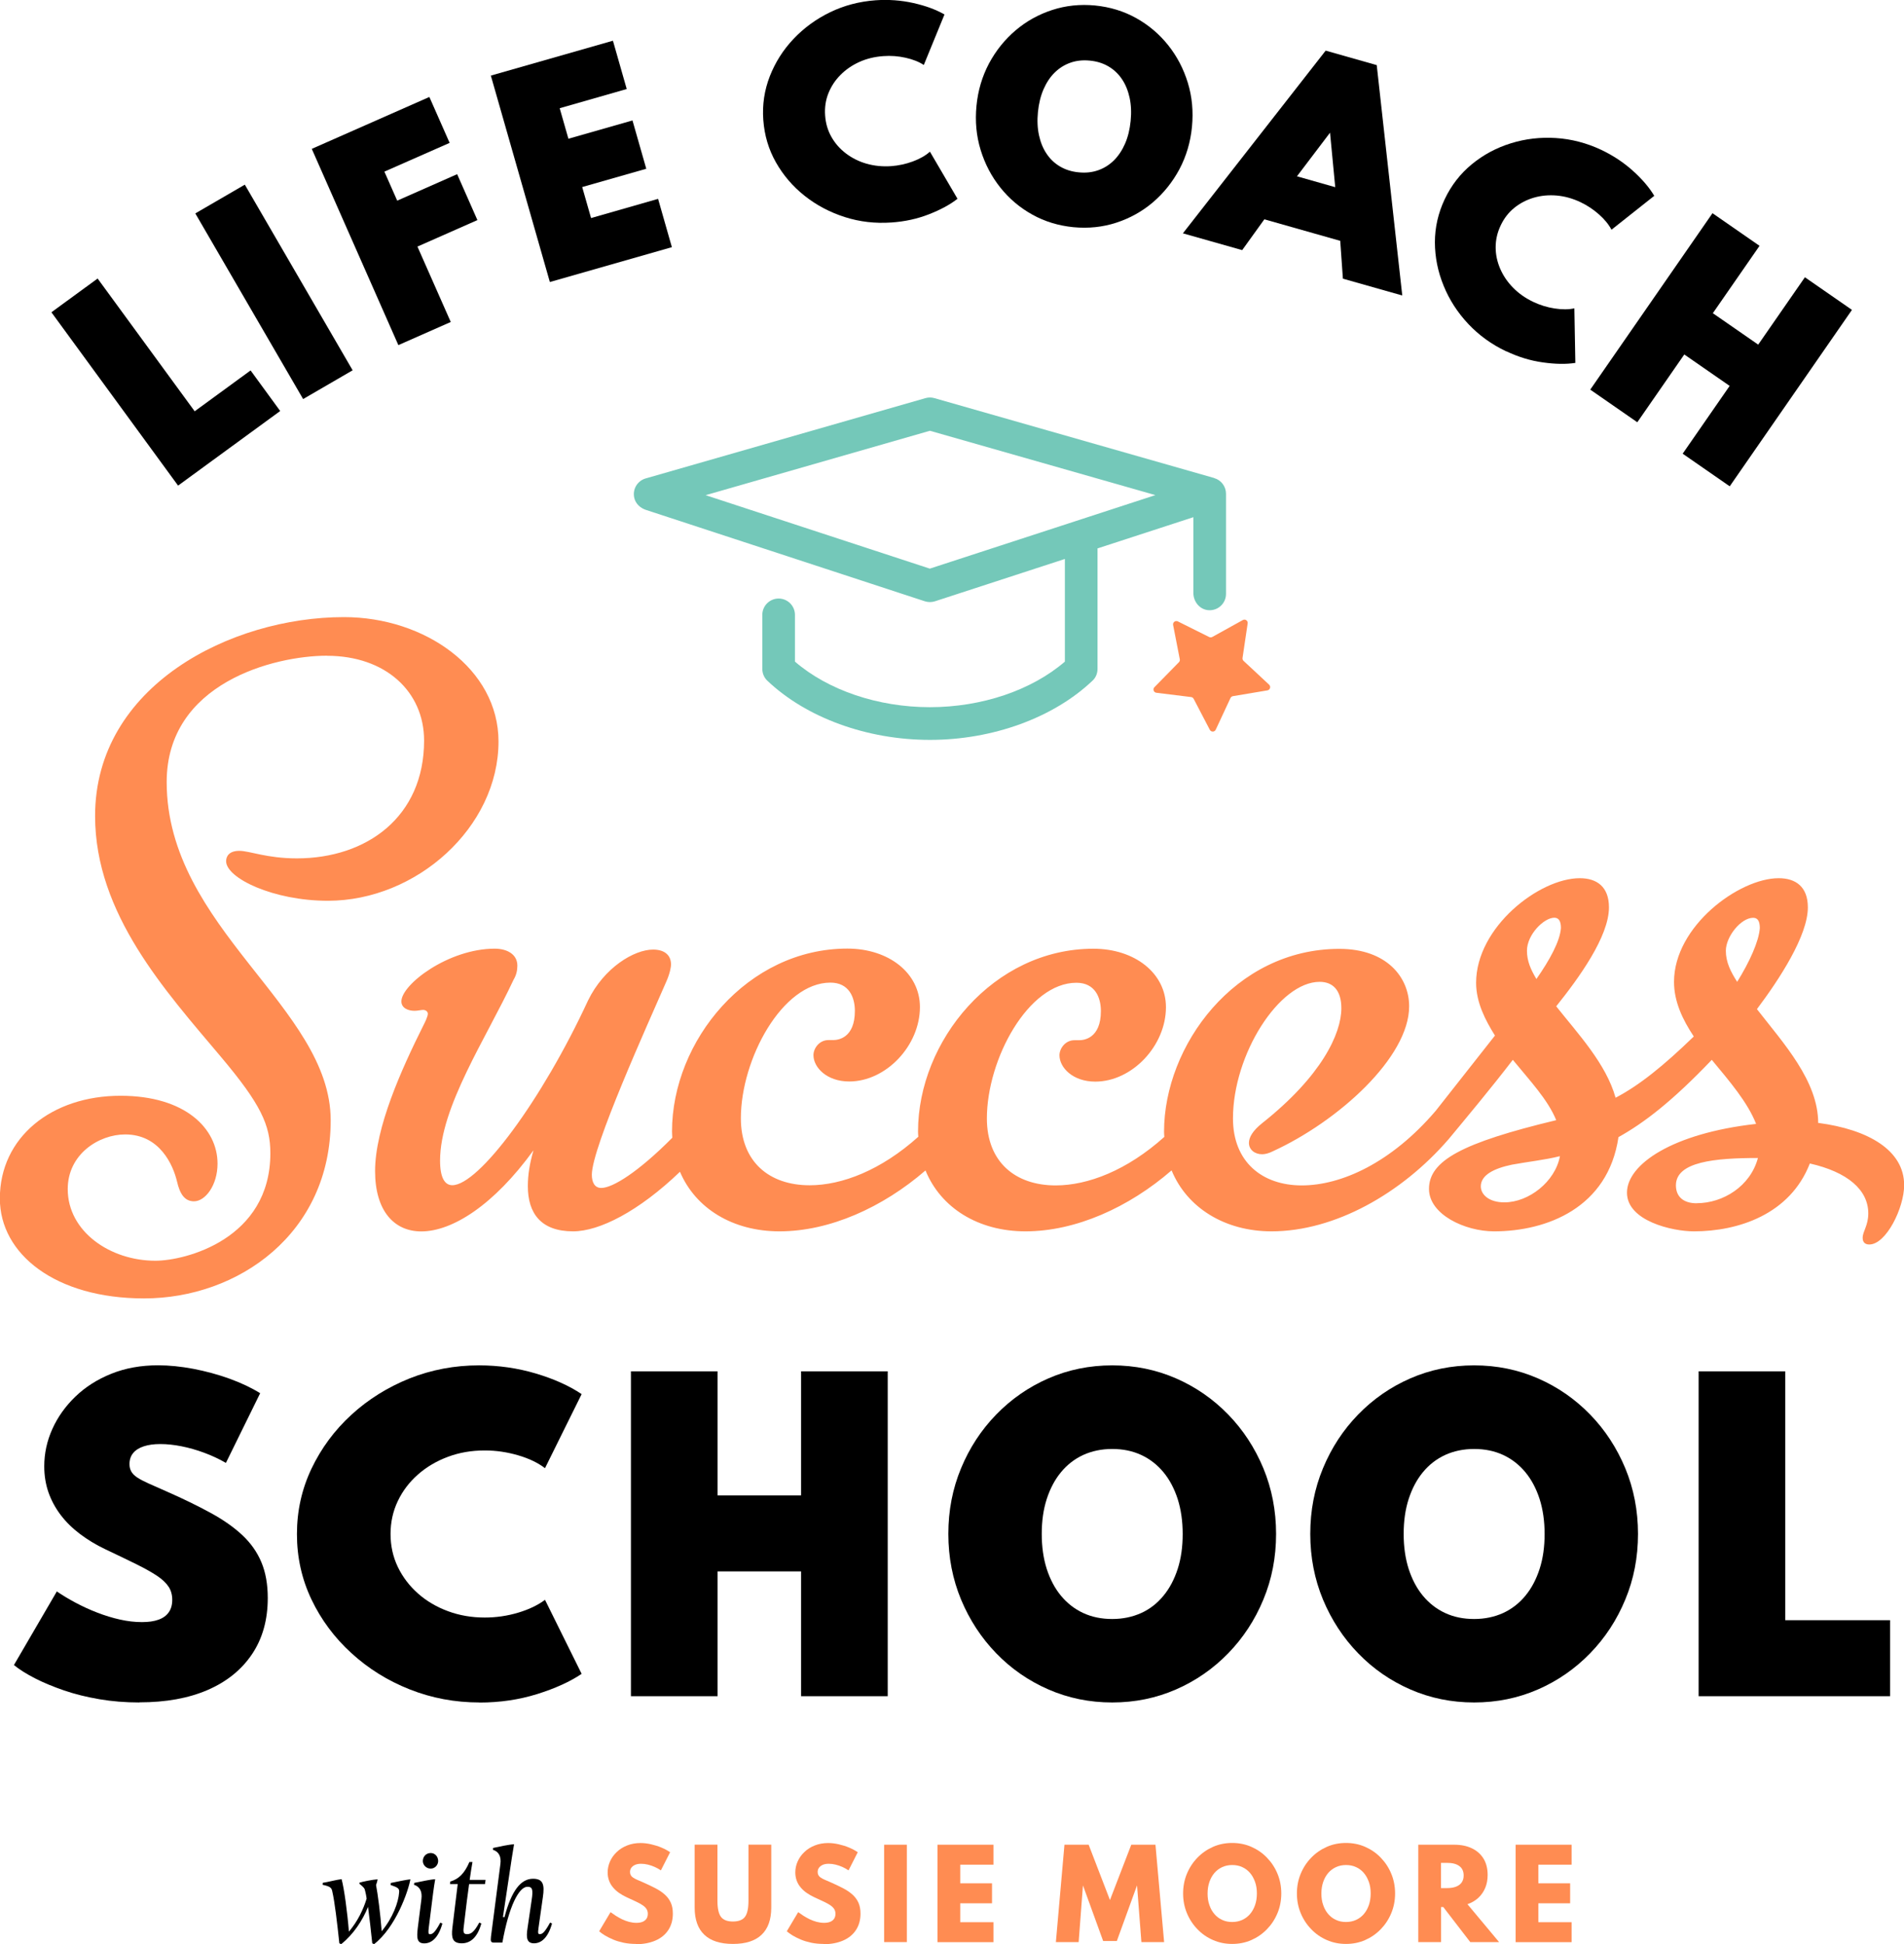 <?xml version="1.0" encoding="UTF-8"?> <svg xmlns="http://www.w3.org/2000/svg" id="Layer_2" data-name="Layer 2" viewBox="0 0 270.72 276.49"><defs><style> .cls-1, .cls-2, .cls-3 { stroke-width: 0px; } .cls-2 { fill: #74c8b9; } .cls-3 { fill: #ff8c52; } </style></defs><g id="Layer_1-2" data-name="Layer 1"><g><path class="cls-3" d="M46.5,93.26c8.31,0,13.8,5.09,13.8,12.06,0,10.86-8.18,16.75-18.09,16.75-4.29,0-6.7-1.07-8.18-1.07s-1.88.8-1.88,1.47c0,2.41,6.7,5.63,14.47,5.63,12.6,0,24.26-10.45,24.26-22.65,0-10.32-10.45-17.69-21.98-17.69-16.08,0-35.38,9.78-35.38,28.28,0,13.94,10.05,24.93,17.82,34.17,5.76,6.83,7.1,9.78,7.1,13.8,0,12.2-12.06,15.28-16.35,15.28-6.43,0-12.46-4.15-12.46-10.19,0-4.96,4.42-7.77,8.17-7.77,4.96,0,6.83,4.42,7.37,6.7.4,1.74,1.07,2.81,2.41,2.81,1.61,0,3.35-2.28,3.35-5.36,0-4.96-4.56-9.65-13.8-9.65-9.78,0-17.15,5.9-17.15,14.61,0,7.91,7.91,14.21,20.5,14.21,13.4,0,26.54-9.25,26.54-25.33s-23.32-27.34-23.32-48.11c0-14.07,15.28-17.96,22.78-17.96Z"></path><path class="cls-3" d="M258.52,159.73c0-6.03-4.96-11.39-8.71-16.22,3.22-4.29,7.24-10.45,7.24-14.47,0-2.95-1.74-4.15-4.15-4.15-5.63,0-14.88,6.83-14.88,14.74,0,2.81,1.21,5.36,2.81,7.77-4.29,4.16-7.77,6.97-11.12,8.71-1.34-4.83-5.36-9.11-8.44-13,3.22-4.02,7.5-9.92,7.5-14.07,0-2.95-1.74-4.15-4.15-4.15-5.76,0-14.74,6.97-14.74,14.88,0,2.81,1.34,5.36,2.68,7.5l-8.44,10.72c-6.3,7.37-13.4,10.59-19.03,10.59s-9.78-3.35-9.78-9.52c0-9.11,6.57-19.43,12.33-19.43,1.88,0,3.08,1.21,3.08,3.75,0,3.62-2.81,9.65-11.26,16.35-1.34,1.07-1.88,2.01-1.88,2.81,0,.94.8,1.61,1.88,1.61.4,0,.94-.13,1.47-.4,9.38-4.29,19.43-13.4,19.43-20.64,0-4.15-3.22-8.17-9.92-8.17-14.88,0-24.93,13.8-24.93,26,0,.25.02.49.04.74-5.31,4.77-10.87,6.9-15.45,6.9-5.76,0-9.78-3.35-9.78-9.52,0-8.44,5.9-19.3,12.73-19.3,2.68,0,3.48,2.14,3.48,4.02,0,3.89-2.41,4.15-3.08,4.15h-.67c-1.34,0-2.14,1.21-2.14,2.14,0,1.74,1.88,3.75,5.09,3.75,5.23,0,10.05-5.09,10.05-10.59,0-4.82-4.42-8.31-10.32-8.31-14.21,0-24.93,13.13-24.93,26,0,.25.02.49.04.74-5.31,4.77-10.87,6.9-15.45,6.9-5.76,0-9.78-3.35-9.78-9.52,0-8.44,5.9-19.3,12.73-19.3,2.68,0,3.48,2.14,3.48,4.02,0,3.89-2.41,4.15-3.08,4.15h-.67c-1.34,0-2.14,1.21-2.14,2.14,0,1.74,1.88,3.75,5.09,3.75,5.23,0,10.05-5.09,10.05-10.59,0-4.82-4.42-8.31-10.32-8.31-14.21,0-24.93,13.13-24.93,26,0,.31.03.6.04.9-4.82,4.86-8.47,7.14-10.1,7.14-.94,0-1.34-.8-1.34-1.88,0-3.89,7.91-21.31,10.59-27.47.54-1.21.67-2.14.67-2.41,0-1.47-1.07-2.14-2.55-2.14-2.68,0-6.97,2.55-9.25,7.24-6.57,14.21-15.55,26.27-19.3,26.27-1.07,0-1.74-1.07-1.74-3.49,0-7.64,6.57-17.42,10.45-25.73.4-.67.54-1.34.54-2.01,0-1.61-1.47-2.41-3.22-2.41-6.57,0-13.27,5.09-13.27,7.5,0,.94.94,1.34,1.88,1.34.4,0,.94-.13,1.21-.13.4,0,.67.27.67.54,0,.4-.4,1.21-.67,1.74-3.08,6.17-6.83,14.47-6.83,20.64,0,5.63,2.68,8.58,6.57,8.58,4.42,0,10.32-3.75,15.95-11.53-.54,1.88-.8,3.48-.8,5.09,0,3.89,1.88,6.43,6.43,6.43,3.76,0,9.34-2.85,15.2-8.47,2.21,5.21,7.5,8.47,14.15,8.47,7.12,0,14.66-3.38,20.76-8.66,2.17,5.32,7.49,8.66,14.22,8.66,7.13,0,14.68-3.39,20.77-8.67,2.19,5.32,7.57,8.67,14.21,8.67,8.98,0,18.49-5.36,25.2-13.13,2.55-3.08,6.03-7.24,9.11-11.26,2.41,2.95,4.96,5.63,6.17,8.58-13.4,3.22-18.09,5.76-18.09,9.78,0,3.62,5.09,6.03,9.25,6.03,7.5,0,16.22-3.35,17.69-13.4,3.62-2.01,7.64-5.09,13.27-10.99,2.55,3.08,5.09,6.03,6.3,9.11-11.93,1.34-18.36,5.76-18.36,9.78s6.43,5.5,9.52,5.5c6.3,0,13.67-2.41,16.48-9.65,5.36,1.21,8.31,3.75,8.31,7.1,0,1.74-.8,2.55-.8,3.48,0,.67.4.94.94.94,2.41,0,4.96-5.23,4.96-8.44,0-4.96-5.09-7.91-12.2-8.85ZM218.45,139.22c-.8-1.34-1.34-2.55-1.34-4.02,0-2.28,2.41-4.69,3.89-4.69.67,0,.94.54.94,1.47-.13,1.88-1.61,4.56-3.48,7.24ZM213.9,170.99c-2.14,0-3.35-1.07-3.35-2.28,0-1.61,1.88-2.55,4.42-3.08,2.14-.4,4.69-.67,6.83-1.21-.67,3.62-4.42,6.57-7.91,6.57ZM247,139.63c-.94-1.47-1.61-2.81-1.61-4.42,0-2.01,2.14-4.69,3.89-4.69.67,0,.94.54.94,1.47-.13,1.88-1.47,4.82-3.22,7.64ZM241.24,171.12c-1.88,0-2.95-.94-2.95-2.55,0-3.35,5.49-3.89,11.66-3.89-1.07,4.02-4.96,6.43-8.71,6.43Z"></path></g><g><path class="cls-1" d="M19.82,242.11c-1.98,0-3.87-.15-5.68-.46-1.81-.31-3.49-.72-5.03-1.25s-2.92-1.1-4.13-1.72c-1.21-.62-2.21-1.25-3-1.89l6.1-10.47c.82.56,1.72,1.1,2.7,1.62.98.52,2,.99,3.07,1.4,1.06.41,2.13.74,3.21.98,1.07.24,2.11.36,3.12.36.93,0,1.72-.11,2.35-.34.63-.22,1.12-.57,1.46-1.05.34-.48.5-1.07.5-1.78s-.17-1.33-.52-1.86c-.35-.53-.89-1.05-1.64-1.55-.75-.5-1.73-1.05-2.94-1.65-1.21-.6-2.69-1.31-4.42-2.13-1.33-.63-2.52-1.36-3.6-2.17-1.07-.81-1.99-1.71-2.74-2.7s-1.33-2.06-1.74-3.22c-.4-1.16-.6-2.39-.6-3.7,0-1.83.38-3.6,1.15-5.31.77-1.71,1.86-3.24,3.28-4.61s3.12-2.45,5.11-3.25c1.99-.8,4.2-1.2,6.65-1.2,1.57,0,3.23.17,5,.5,1.76.34,3.48.8,5.14,1.4,1.66.6,3.12,1.29,4.37,2.07l-4.87,9.91c-.97-.56-2-1.04-3.08-1.44s-2.16-.71-3.22-.92-2.07-.32-3.02-.32-1.7.11-2.35.32c-.65.21-1.16.53-1.51.95-.35.42-.53.95-.53,1.58,0,.41.09.77.27,1.08.18.31.47.59.87.85.4.26.94.54,1.61.84.67.3,1.49.66,2.46,1.09,2.41,1.06,4.52,2.09,6.33,3.08s3.32,2.05,4.52,3.18c1.2,1.13,2.1,2.41,2.7,3.85.6,1.44.9,3.13.9,5.07,0,3.1-.74,5.76-2.23,7.98s-3.59,3.92-6.31,5.1c-2.73,1.18-5.95,1.76-9.69,1.76Z"></path><path class="cls-1" d="M68.18,242.11c-3.49,0-6.8-.62-9.93-1.86s-5.89-2.96-8.3-5.17c-2.41-2.2-4.3-4.75-5.67-7.63-1.37-2.88-2.06-5.98-2.06-9.28s.69-6.41,2.07-9.31c1.38-2.9,3.27-5.46,5.67-7.66,2.4-2.2,5.16-3.92,8.27-5.17,3.12-1.24,6.41-1.86,9.88-1.86,2.8,0,5.49.39,8.08,1.16,2.58.77,4.76,1.75,6.51,2.93l-5.21,10.53c-1.01-.77-2.28-1.38-3.82-1.83s-3.12-.69-4.75-.69c-1.87,0-3.61.3-5.22.9s-3.03,1.43-4.26,2.51-2.18,2.33-2.87,3.77c-.69,1.44-1.04,3.01-1.04,4.7s.35,3.27,1.04,4.7,1.65,2.69,2.87,3.77,2.64,1.91,4.26,2.51,3.36.9,5.22.9c1.62,0,3.21-.23,4.75-.69s2.81-1.07,3.82-1.83l5.21,10.53c-1.66,1.12-3.78,2.08-6.34,2.88-2.57.8-5.3,1.2-8.19,1.2Z"></path><path class="cls-1" d="M89.71,241.22v-46.2h12.32v17.64h11.87v-17.64h12.32v46.2h-12.32v-17.75h-11.87v17.75h-12.32Z"></path><path class="cls-1" d="M158.14,242.11c-3.23,0-6.25-.62-9.07-1.85-2.82-1.23-5.29-2.94-7.42-5.14s-3.79-4.74-5-7.64c-1.2-2.9-1.81-6.01-1.81-9.34s.6-6.43,1.81-9.34c1.2-2.9,2.87-5.45,5-7.64s4.6-3.91,7.42-5.14c2.82-1.23,5.84-1.85,9.07-1.85s6.25.62,9.07,1.85c2.82,1.23,5.29,2.95,7.42,5.14s3.79,4.74,5,7.64c1.2,2.9,1.81,6.02,1.81,9.34s-.6,6.44-1.81,9.34c-1.2,2.9-2.87,5.45-5,7.64s-4.6,3.91-7.42,5.14c-2.82,1.23-5.84,1.85-9.07,1.85ZM158.14,230.24c1.51,0,2.88-.29,4.12-.85s2.29-1.39,3.16-2.45c.88-1.06,1.55-2.34,2.03-3.82.48-1.48.71-3.14.71-4.97s-.24-3.49-.71-4.97c-.48-1.48-1.15-2.76-2.03-3.82-.88-1.06-1.93-1.88-3.16-2.45-1.23-.57-2.6-.85-4.12-.85s-2.88.29-4.12.85c-1.23.57-2.29,1.39-3.16,2.45-.88,1.06-1.55,2.34-2.03,3.82s-.71,3.14-.71,4.97.24,3.49.71,4.97c.48,1.48,1.15,2.76,2.03,3.82.88,1.06,1.93,1.88,3.16,2.45s2.6.85,4.12.85Z"></path><path class="cls-1" d="M209.6,242.11c-3.23,0-6.25-.62-9.07-1.85-2.82-1.23-5.29-2.94-7.42-5.14s-3.79-4.74-5-7.64c-1.2-2.9-1.81-6.01-1.81-9.34s.6-6.43,1.81-9.34c1.2-2.9,2.87-5.45,5-7.64s4.6-3.91,7.42-5.14c2.82-1.23,5.84-1.85,9.07-1.85s6.25.62,9.07,1.85c2.82,1.23,5.29,2.95,7.42,5.14s3.79,4.74,5,7.64c1.2,2.9,1.81,6.02,1.81,9.34s-.6,6.44-1.81,9.34c-1.2,2.9-2.87,5.45-5,7.64s-4.6,3.91-7.42,5.14c-2.82,1.23-5.84,1.85-9.07,1.85ZM209.6,230.24c1.51,0,2.88-.29,4.12-.85,1.23-.57,2.29-1.39,3.16-2.45.88-1.06,1.55-2.34,2.03-3.82.48-1.48.71-3.14.71-4.97s-.24-3.49-.71-4.97c-.48-1.48-1.15-2.76-2.03-3.82-.88-1.06-1.93-1.88-3.16-2.45-1.23-.57-2.6-.85-4.12-.85s-2.88.29-4.12.85c-1.23.57-2.29,1.39-3.16,2.45-.88,1.06-1.55,2.34-2.03,3.82-.48,1.48-.71,3.14-.71,4.97s.24,3.49.71,4.97c.48,1.48,1.15,2.76,2.03,3.82.88,1.06,1.93,1.88,3.16,2.45s2.6.85,4.12.85Z"></path><path class="cls-1" d="M241.52,241.22v-46.2h12.32v35.39h14.9v10.81h-27.22Z"></path></g><g><path class="cls-1" d="M25.32,69.06L7.31,44.41l6.57-4.8,13.8,18.88,7.95-5.81,4.21,5.77-14.52,10.61Z"></path><path class="cls-1" d="M43.1,56.75l-15.33-26.4,7.04-4.09,15.33,26.4-7.04,4.09Z"></path><path class="cls-1" d="M56.65,49.1l-12.32-27.93,16.72-7.38,2.88,6.53-10.8,4.76.85-2.2,3.17,7.18-2.2-.85,10.05-4.44,2.88,6.53-10.05,4.44.85-2.2,5.41,12.25-7.45,3.29Z"></path><path class="cls-1" d="M78.18,40.1l-8.39-29.35,17.36-4.96,1.96,6.87-9.53,2.73,1.24,4.34,9.11-2.6,1.96,6.87-9.11,2.6,1.26,4.41,9.53-2.73,1.96,6.87-17.36,4.96Z"></path><path class="cls-1" d="M126.75,31.64c-2.3.16-4.51-.09-6.63-.77s-4.02-1.68-5.71-3.02c-1.69-1.34-3.05-2.93-4.09-4.77-1.04-1.84-1.63-3.84-1.79-6.02s.16-4.25.93-6.23c.78-1.98,1.9-3.75,3.38-5.31s3.22-2.83,5.21-3.79,4.14-1.52,6.43-1.69c1.85-.13,3.64,0,5.38.39,1.74.39,3.22.93,4.43,1.63l-2.94,7.18c-.7-.46-1.57-.8-2.6-1.03s-2.09-.31-3.16-.23c-1.23.09-2.36.36-3.4.83s-1.93,1.08-2.69,1.85c-.76.76-1.33,1.64-1.72,2.62-.39.98-.54,2.03-.46,3.15.08,1.12.38,2.14.9,3.05.52.92,1.21,1.7,2.07,2.35.86.65,1.83,1.14,2.92,1.45s2.25.43,3.48.35c1.07-.08,2.1-.3,3.1-.67s1.81-.83,2.43-1.39l3.92,6.7c-1.04.82-2.39,1.55-4.05,2.2-1.65.65-3.44,1.04-5.34,1.17Z"></path><path class="cls-1" d="M152.63,32.31c-2.12-.21-4.07-.8-5.85-1.79-1.78-.99-3.29-2.27-4.55-3.85-1.26-1.58-2.19-3.36-2.8-5.35-.61-1.99-.8-4.07-.59-6.26.21-2.19.81-4.19,1.78-6.03.98-1.83,2.24-3.4,3.78-4.71,1.54-1.31,3.28-2.27,5.21-2.9,1.93-.63,3.96-.84,6.08-.64,2.12.21,4.07.8,5.85,1.79,1.77.99,3.29,2.27,4.55,3.85,1.26,1.58,2.19,3.36,2.8,5.35.61,1.99.8,4.07.59,6.26-.21,2.19-.81,4.19-1.78,6.03-.98,1.83-2.24,3.4-3.77,4.71-1.54,1.31-3.28,2.27-5.21,2.9-1.93.63-3.96.84-6.08.64ZM153.39,24.51c.99.1,1.91,0,2.76-.3.85-.3,1.59-.77,2.24-1.41.64-.64,1.17-1.44,1.58-2.38.41-.95.67-2.02.79-3.22.12-1.2.07-2.31-.15-3.31s-.58-1.89-1.09-2.64c-.51-.76-1.15-1.36-1.92-1.81s-1.66-.73-2.65-.82c-.99-.1-1.92,0-2.76.3-.85.3-1.59.77-2.24,1.41s-1.17,1.44-1.58,2.38c-.41.95-.67,2.02-.79,3.22-.12,1.2-.07,2.31.15,3.31.22,1.01.58,1.89,1.09,2.64.51.76,1.15,1.36,1.92,1.81s1.66.73,2.65.82Z"></path><path class="cls-1" d="M168.2,33.17l20.29-25.97,7.26,2.06,3.63,32.76-8.44-2.39-.38-5.38-10.79-3.06-3.15,4.38-8.44-2.39ZM184.4,25.07l5.45,1.55-.74-7.75-4.7,6.2Z"></path><path class="cls-1" d="M214.17,49.97c-2.08-.98-3.89-2.29-5.41-3.91-1.52-1.62-2.69-3.43-3.5-5.43-.82-2-1.23-4.05-1.24-6.16,0-2.11.46-4.15,1.39-6.13.93-1.97,2.22-3.63,3.86-4.98s3.49-2.34,5.55-2.98c2.05-.64,4.19-.89,6.4-.75,2.21.14,4.36.7,6.43,1.67,1.67.79,3.17,1.78,4.5,2.97,1.33,1.19,2.35,2.39,3.06,3.58l-6.08,4.82c-.39-.74-.98-1.47-1.77-2.17s-1.67-1.29-2.64-1.75c-1.12-.53-2.24-.84-3.37-.94-1.13-.1-2.22,0-3.25.3-1.03.3-1.96.78-2.78,1.44-.82.66-1.47,1.5-1.95,2.52-.48,1.01-.71,2.05-.71,3.1,0,1.05.22,2.07.65,3.06.43.99,1.04,1.89,1.84,2.7s1.75,1.48,2.87,2.01c.97.46,1.98.77,3.03.93s1.98.16,2.8-.02l.14,7.76c-1.31.2-2.84.18-4.6-.07-1.76-.24-3.5-.77-5.23-1.59Z"></path><path class="cls-1" d="M226.11,55.41l17.38-25.09,6.69,4.64-6.64,9.58,6.45,4.47,6.64-9.58,6.69,4.64-17.38,25.09-6.69-4.64,6.68-9.64-6.45-4.47-6.68,9.64-6.69-4.64Z"></path></g><g><path class="cls-2" d="M172.64,67.98l-39.78-11.36c-.42-.12-.86-.12-1.28,0l-39.78,11.42c-1.17.34-1.91,1.54-1.61,2.79.19.8.85,1.42,1.64,1.68l39.67,13c.47.15.97.15,1.44,0l18.47-6.02v14.6c-4.72,4.07-11.81,6.48-19.19,6.48s-14.47-2.41-19.19-6.48v-6.65c0-1.28-1.04-2.32-2.32-2.32s-2.32,1.04-2.32,2.32v7.68c0,.62.24,1.22.68,1.65,5.54,5.29,14.2,8.45,23.15,8.45s17.61-3.16,23.15-8.45c.45-.43.68-1.03.68-1.64v-17.14s13.63-4.44,13.63-4.44v10.78c0,1.21.87,2.32,2.08,2.44,1.39.14,2.56-.95,2.56-2.31v-14.24c0-1.04-.69-1.95-1.68-2.23ZM132.22,80.87l-31.89-10.45,31.89-9.16,32.06,9.15-32.06,10.45Z"></path><path class="cls-3" d="M177.4,88.65l-.73,4.92c-.02.15.03.31.14.41l3.64,3.39c.28.27.14.74-.24.81l-4.9.82c-.15.03-.28.12-.35.26l-2.1,4.51c-.16.35-.66.36-.84.02l-2.3-4.41c-.07-.14-.21-.23-.36-.25l-4.94-.61c-.39-.05-.55-.52-.28-.79l3.48-3.55c.11-.11.16-.27.13-.42l-.95-4.88c-.07-.38.32-.68.67-.51l4.45,2.22c.14.07.3.07.44,0l4.35-2.41c.34-.19.75.09.69.48Z"></path></g><g><g><path class="cls-1" d="M58.35,267.26c-.3,1.7-2.06,6.8-5.16,9.22l-.26-.12c-.2-1.86-.4-3.7-.6-5.18-.76,1.9-2.1,3.94-3.82,5.3l-.26-.12c-.32-3-.66-5.9-1-7.36-.1-.52-.26-.72-1.38-.96l.02-.28c.7-.1,2.04-.46,2.68-.52.36,1.3.82,4.7,1.04,7.46,1.28-1.5,2.08-3.24,2.52-4.7-.06-.4-.12-.74-.2-1.04-.08-.42-.18-.54-.82-1.06v-.16c.4-.14,1.88-.44,2.58-.48-.02.2-.1.48-.22.82.24,1.24.62,4.1.8,6.56,1.58-1.9,2.38-4.1,2.48-5.5.06-.58-.14-.7-1.22-1.08l.04-.28c.86-.18,2.2-.46,2.78-.52Z"></path><path class="cls-1" d="M59.4,274.19l.52-4.12q.2-1.62-1.06-2.04l.04-.26c.82-.16,2.3-.5,2.98-.52-.1.58-.2,1.18-.3,1.98l-.62,4.94c-.08.72-.06.9.18.9.36,0,.72-.26,1.46-1.64l.3.12c-.56,2.02-1.52,2.82-2.58,2.82s-1.08-.8-.92-2.18ZM60.12,264.66c0-.64.48-1.14,1.12-1.14.6,0,1.06.5,1.06,1.14,0,.56-.46,1.08-1.06,1.08-.64,0-1.12-.52-1.12-1.08Z"></path><path class="cls-1" d="M65.92,274.16c-.08.68.04.9.48.9.54,0,1-.26,1.74-1.64l.3.12c-.56,2.02-1.58,2.82-2.78,2.82-1.34,0-1.5-.8-1.34-2.18l.76-6.24h-1.1l.04-.36c1.22-.36,2.04-1.18,2.72-2.78h.44c-.12.72-.26,1.5-.4,2.54h2.26l-.08.6h-2.26c-.1.68-.2,1.48-.32,2.4l-.46,3.82Z"></path><path class="cls-1" d="M78.49,273.54c-.56,2.02-1.52,2.82-2.56,2.82s-1.14-.8-.92-2.18l.58-3.96c.22-1.44.14-1.9-.58-1.9-1.22-.02-2.66,2.78-3.58,7.94h-1.2c-.44,0-.5-.18-.42-.86l1.34-10.32q.2-1.6-1.06-2.02l.02-.26c.82-.18,2.3-.5,2.98-.52l-.32,1.96-1.26,8.38.22.02c1-3.8,2.34-5.46,4.06-5.46,1.44,0,1.66.84,1.4,2.6l-.62,4.38c-.1.72-.08.9.18.9.36,0,.7-.26,1.46-1.64l.28.12Z"></path></g><g><path class="cls-3" d="M90.41,276.45c-.62,0-1.19-.06-1.74-.17-.54-.12-1.04-.26-1.48-.45s-.84-.38-1.18-.59c-.34-.21-.61-.4-.82-.59l1.62-2.72c.22.16.47.33.74.51.28.18.58.34.89.5.32.15.65.27,1,.37.35.09.7.14,1.05.14s.62-.05.86-.14c.24-.1.43-.24.56-.43.13-.19.2-.43.2-.71,0-.26-.06-.49-.18-.68-.12-.19-.3-.37-.55-.54s-.56-.34-.94-.52c-.38-.18-.82-.39-1.34-.62-.38-.18-.74-.38-1.07-.61s-.62-.49-.86-.78c-.25-.29-.44-.61-.57-.97s-.2-.74-.2-1.16c0-.54.11-1.06.33-1.56s.54-.95.95-1.34c.41-.4.9-.71,1.48-.94.57-.23,1.21-.35,1.91-.35.49,0,.99.06,1.51.18.52.12,1.01.27,1.48.47.47.2.88.42,1.22.66l-1.31,2.58c-.27-.18-.56-.35-.88-.49-.32-.14-.64-.25-.97-.33s-.65-.12-.97-.12-.61.05-.84.15c-.23.1-.41.24-.54.41-.13.18-.19.38-.19.62,0,.17.04.32.11.45s.18.24.33.34c.15.1.33.2.56.3s.49.21.79.34c.68.3,1.29.59,1.83.87s.99.59,1.36.93c.37.34.64.72.83,1.15s.28.94.28,1.53c0,.91-.22,1.69-.65,2.34s-1.04,1.15-1.83,1.49c-.79.34-1.72.52-2.79.52Z"></path><path class="cls-3" d="M104.22,276.45c-1.79,0-3.15-.43-4.07-1.3s-1.38-2.16-1.38-3.87v-8.95h3.24v8c0,1.07.17,1.83.5,2.27.33.44.9.66,1.7.66s1.38-.22,1.71-.66c.33-.44.5-1.2.5-2.27v-8h3.24v8.95c0,1.71-.46,3-1.38,3.87-.92.87-2.27,1.3-4.06,1.3Z"></path><path class="cls-3" d="M117.09,276.45c-.62,0-1.19-.06-1.74-.17-.54-.12-1.04-.26-1.48-.45s-.84-.38-1.18-.59c-.34-.21-.61-.4-.82-.59l1.62-2.72c.22.16.47.33.74.51.28.18.58.34.89.5.32.15.65.27,1,.37.35.09.7.14,1.05.14s.62-.05.86-.14c.24-.1.43-.24.56-.43.13-.19.2-.43.2-.71,0-.26-.06-.49-.18-.68-.12-.19-.3-.37-.55-.54s-.56-.34-.94-.52c-.38-.18-.82-.39-1.34-.62-.38-.18-.74-.38-1.07-.61s-.62-.49-.86-.78c-.25-.29-.44-.61-.57-.97s-.2-.74-.2-1.16c0-.54.11-1.06.33-1.56s.54-.95.95-1.34c.41-.4.9-.71,1.48-.94.57-.23,1.21-.35,1.91-.35.49,0,.99.06,1.51.18.52.12,1.01.27,1.48.47.47.2.88.42,1.22.66l-1.31,2.58c-.27-.18-.56-.35-.88-.49-.32-.14-.64-.25-.97-.33s-.65-.12-.97-.12-.61.05-.84.15c-.23.1-.41.24-.54.41-.13.18-.19.38-.19.62,0,.17.04.32.11.45s.18.24.33.34c.15.1.33.2.56.3s.49.21.79.34c.68.3,1.29.59,1.83.87s.99.59,1.36.93c.37.34.64.72.83,1.15s.28.94.28,1.53c0,.91-.22,1.69-.65,2.34s-1.04,1.15-1.83,1.49c-.79.34-1.72.52-2.79.52Z"></path><path class="cls-3" d="M125.71,276.19v-13.85h3.23v13.85h-3.23Z"></path><path class="cls-3" d="M133.3,276.19v-13.85h7.96v2.84h-4.73v2.65h4.52v2.84h-4.52v2.69h4.73v2.84h-7.96Z"></path><path class="cls-3" d="M150.13,276.19l1.22-13.85h3.44l3.03,7.87,3.03-7.87h3.44l1.23,13.85h-3.23l-.62-8.07-2.87,7.91h-1.95l-2.87-7.91-.61,8.07h-3.24Z"></path><path class="cls-3" d="M175.2,276.45c-.97,0-1.87-.18-2.72-.55s-1.59-.88-2.22-1.54c-.64-.66-1.14-1.42-1.5-2.29-.36-.87-.54-1.8-.54-2.8s.18-1.93.54-2.8c.36-.87.86-1.63,1.5-2.29.64-.66,1.38-1.17,2.22-1.54s1.75-.55,2.72-.55,1.88.18,2.72.55,1.59.88,2.22,1.54c.64.66,1.14,1.42,1.5,2.29.36.87.54,1.8.54,2.8s-.18,1.93-.54,2.8c-.36.87-.86,1.63-1.5,2.29-.64.66-1.38,1.17-2.22,1.54s-1.75.55-2.72.55ZM175.2,273.33c.52,0,.99-.1,1.42-.29.43-.2.8-.47,1.11-.83.31-.36.55-.79.72-1.28s.26-1.04.26-1.65-.08-1.15-.26-1.65-.41-.92-.72-1.28c-.31-.36-.68-.64-1.11-.83-.43-.2-.9-.29-1.42-.29s-.99.1-1.41.29c-.43.2-.8.47-1.11.83-.31.36-.55.79-.72,1.28-.17.5-.26,1.04-.26,1.65s.08,1.15.26,1.65c.17.5.41.92.72,1.28.31.36.68.64,1.11.83.43.2.9.29,1.41.29Z"></path><path class="cls-3" d="M191.38,276.45c-.97,0-1.87-.18-2.72-.55s-1.59-.88-2.22-1.54c-.64-.66-1.14-1.42-1.5-2.29-.36-.87-.54-1.8-.54-2.8s.18-1.93.54-2.8c.36-.87.86-1.63,1.5-2.29.64-.66,1.38-1.17,2.22-1.54s1.75-.55,2.72-.55,1.88.18,2.72.55,1.59.88,2.22,1.54c.64.66,1.14,1.42,1.5,2.29.36.87.54,1.8.54,2.8s-.18,1.93-.54,2.8c-.36.87-.86,1.63-1.5,2.29-.64.66-1.38,1.17-2.22,1.54s-1.75.55-2.72.55ZM191.38,273.33c.52,0,.99-.1,1.42-.29.43-.2.8-.47,1.11-.83.31-.36.55-.79.72-1.28s.26-1.04.26-1.65-.08-1.15-.26-1.65-.41-.92-.72-1.28c-.31-.36-.68-.64-1.11-.83-.43-.2-.9-.29-1.42-.29s-.99.1-1.41.29c-.43.2-.8.47-1.11.83-.31.36-.55.79-.72,1.28-.17.5-.26,1.04-.26,1.65s.08,1.15.26,1.65c.17.5.41.92.72,1.28.31.36.68.64,1.11.83.43.2.9.29,1.41.29Z"></path><path class="cls-3" d="M201.66,276.19v-13.85h5.12c.96,0,1.79.17,2.5.51.71.34,1.26.83,1.65,1.46.39.64.59,1.41.59,2.32,0,.68-.11,1.29-.34,1.84-.23.55-.55,1.02-.98,1.42-.42.39-.94.7-1.55.91l4.5,5.39h-4.1l-3.84-4.99h-.31v4.99h-3.23ZM204.89,268.51h.85c.51,0,.95-.07,1.3-.21.35-.14.62-.34.8-.61s.27-.59.27-.97c0-.59-.2-1.04-.61-1.34-.41-.31-1-.46-1.76-.46h-.85v3.59Z"></path><path class="cls-3" d="M215.5,276.19v-13.85h7.96v2.84h-4.73v2.65h4.52v2.84h-4.52v2.69h4.73v2.84h-7.96Z"></path></g></g></g></svg> 